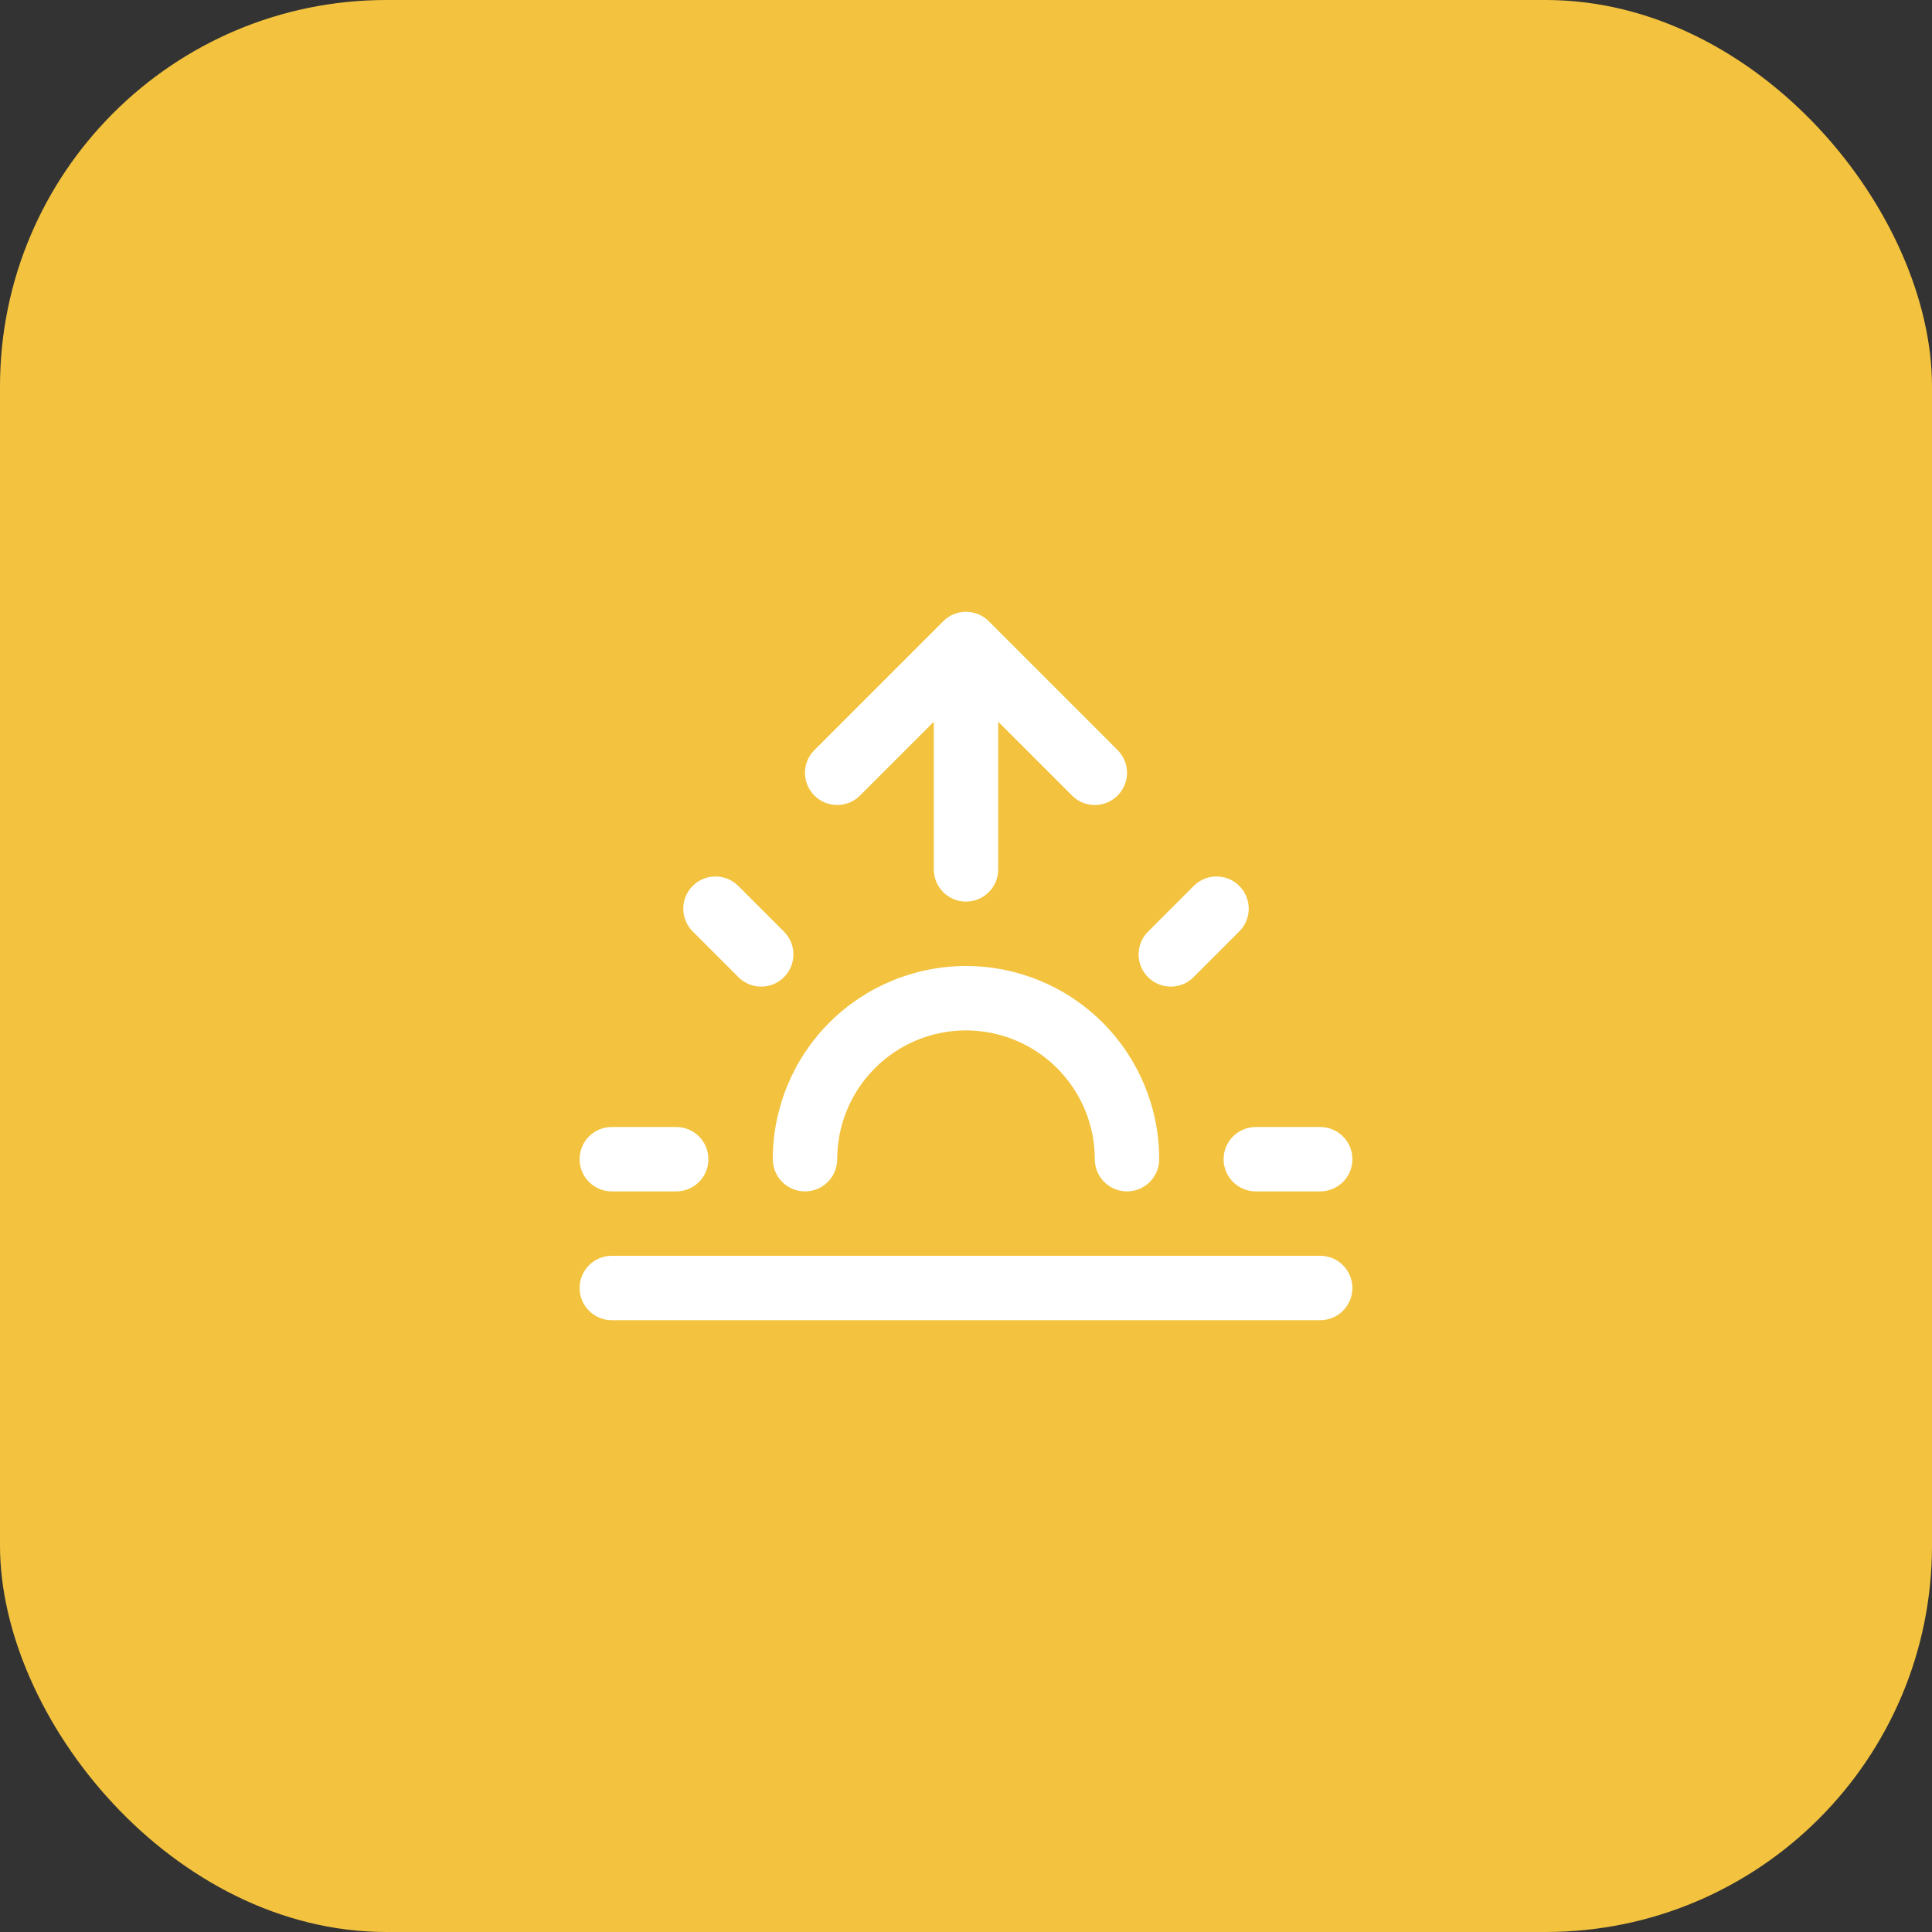 <?xml version="1.0" encoding="UTF-8"?>
<svg xmlns="http://www.w3.org/2000/svg" width="60" height="60" viewBox="0 0 60 60" fill="none">
  <rect x="0" y="0" width="60" height="60" fill="#333333" stroke="none"/>
  <rect width="60" height="60" rx="12" fill="#F3C33F"></rect>
  <path d="M30.707 19.293C30.317 18.902 29.683 18.902 29.293 19.293L25.293 23.293C24.902 23.683 24.902 24.317 25.293 24.707C25.683 25.098 26.317 25.098 26.707 24.707L29 22.414V27C29 27.552 29.448 28 30 28C30.552 28 31 27.552 31 27V22.414L33.293 24.707C33.683 25.098 34.317 25.098 34.707 24.707C35.098 24.317 35.098 23.683 34.707 23.293L30.707 19.293Z" fill="white"></path>
  <path d="M30 30C28.409 30 26.883 30.632 25.757 31.757C24.632 32.883 24 34.409 24 36C24 36.552 24.448 37 25 37C25.552 37 26 36.552 26 36C26 34.939 26.421 33.922 27.172 33.172C27.922 32.421 28.939 32 30 32C31.061 32 32.078 32.421 32.828 33.172C33.579 33.922 34 34.939 34 36C34 36.552 34.448 37 35 37C35.552 37 36 36.552 36 36C36 34.409 35.368 32.883 34.243 31.757C33.117 30.632 31.591 30 30 30Z" fill="white"></path>
  <path d="M21.513 27.513C21.903 27.122 22.537 27.122 22.927 27.513L24.347 28.933C24.738 29.323 24.738 29.957 24.347 30.347C23.957 30.738 23.323 30.738 22.933 30.347L21.513 28.927C21.122 28.537 21.122 27.903 21.513 27.513Z" fill="white"></path>
  <path d="M19 35C18.448 35 18 35.448 18 36C18 36.552 18.448 37 19 37H21C21.552 37 22 36.552 22 36C22 35.448 21.552 35 21 35H19Z" fill="white"></path>
  <path d="M38 36C38 35.448 38.448 35 39 35H41C41.552 35 42 35.448 42 36C42 36.552 41.552 37 41 37H39C38.448 37 38 36.552 38 36Z" fill="white"></path>
  <path d="M38.487 28.927C38.878 28.537 38.878 27.903 38.487 27.513C38.097 27.122 37.464 27.122 37.073 27.513L35.653 28.933C35.263 29.323 35.263 29.957 35.653 30.347C36.044 30.738 36.677 30.738 37.067 30.347L38.487 28.927Z" fill="white"></path>
  <path d="M18 40C18 39.448 18.448 39 19 39H41C41.552 39 42 39.448 42 40C42 40.552 41.552 41 41 41H19C18.448 41 18 40.552 18 40Z" fill="white"></path>
</svg>
